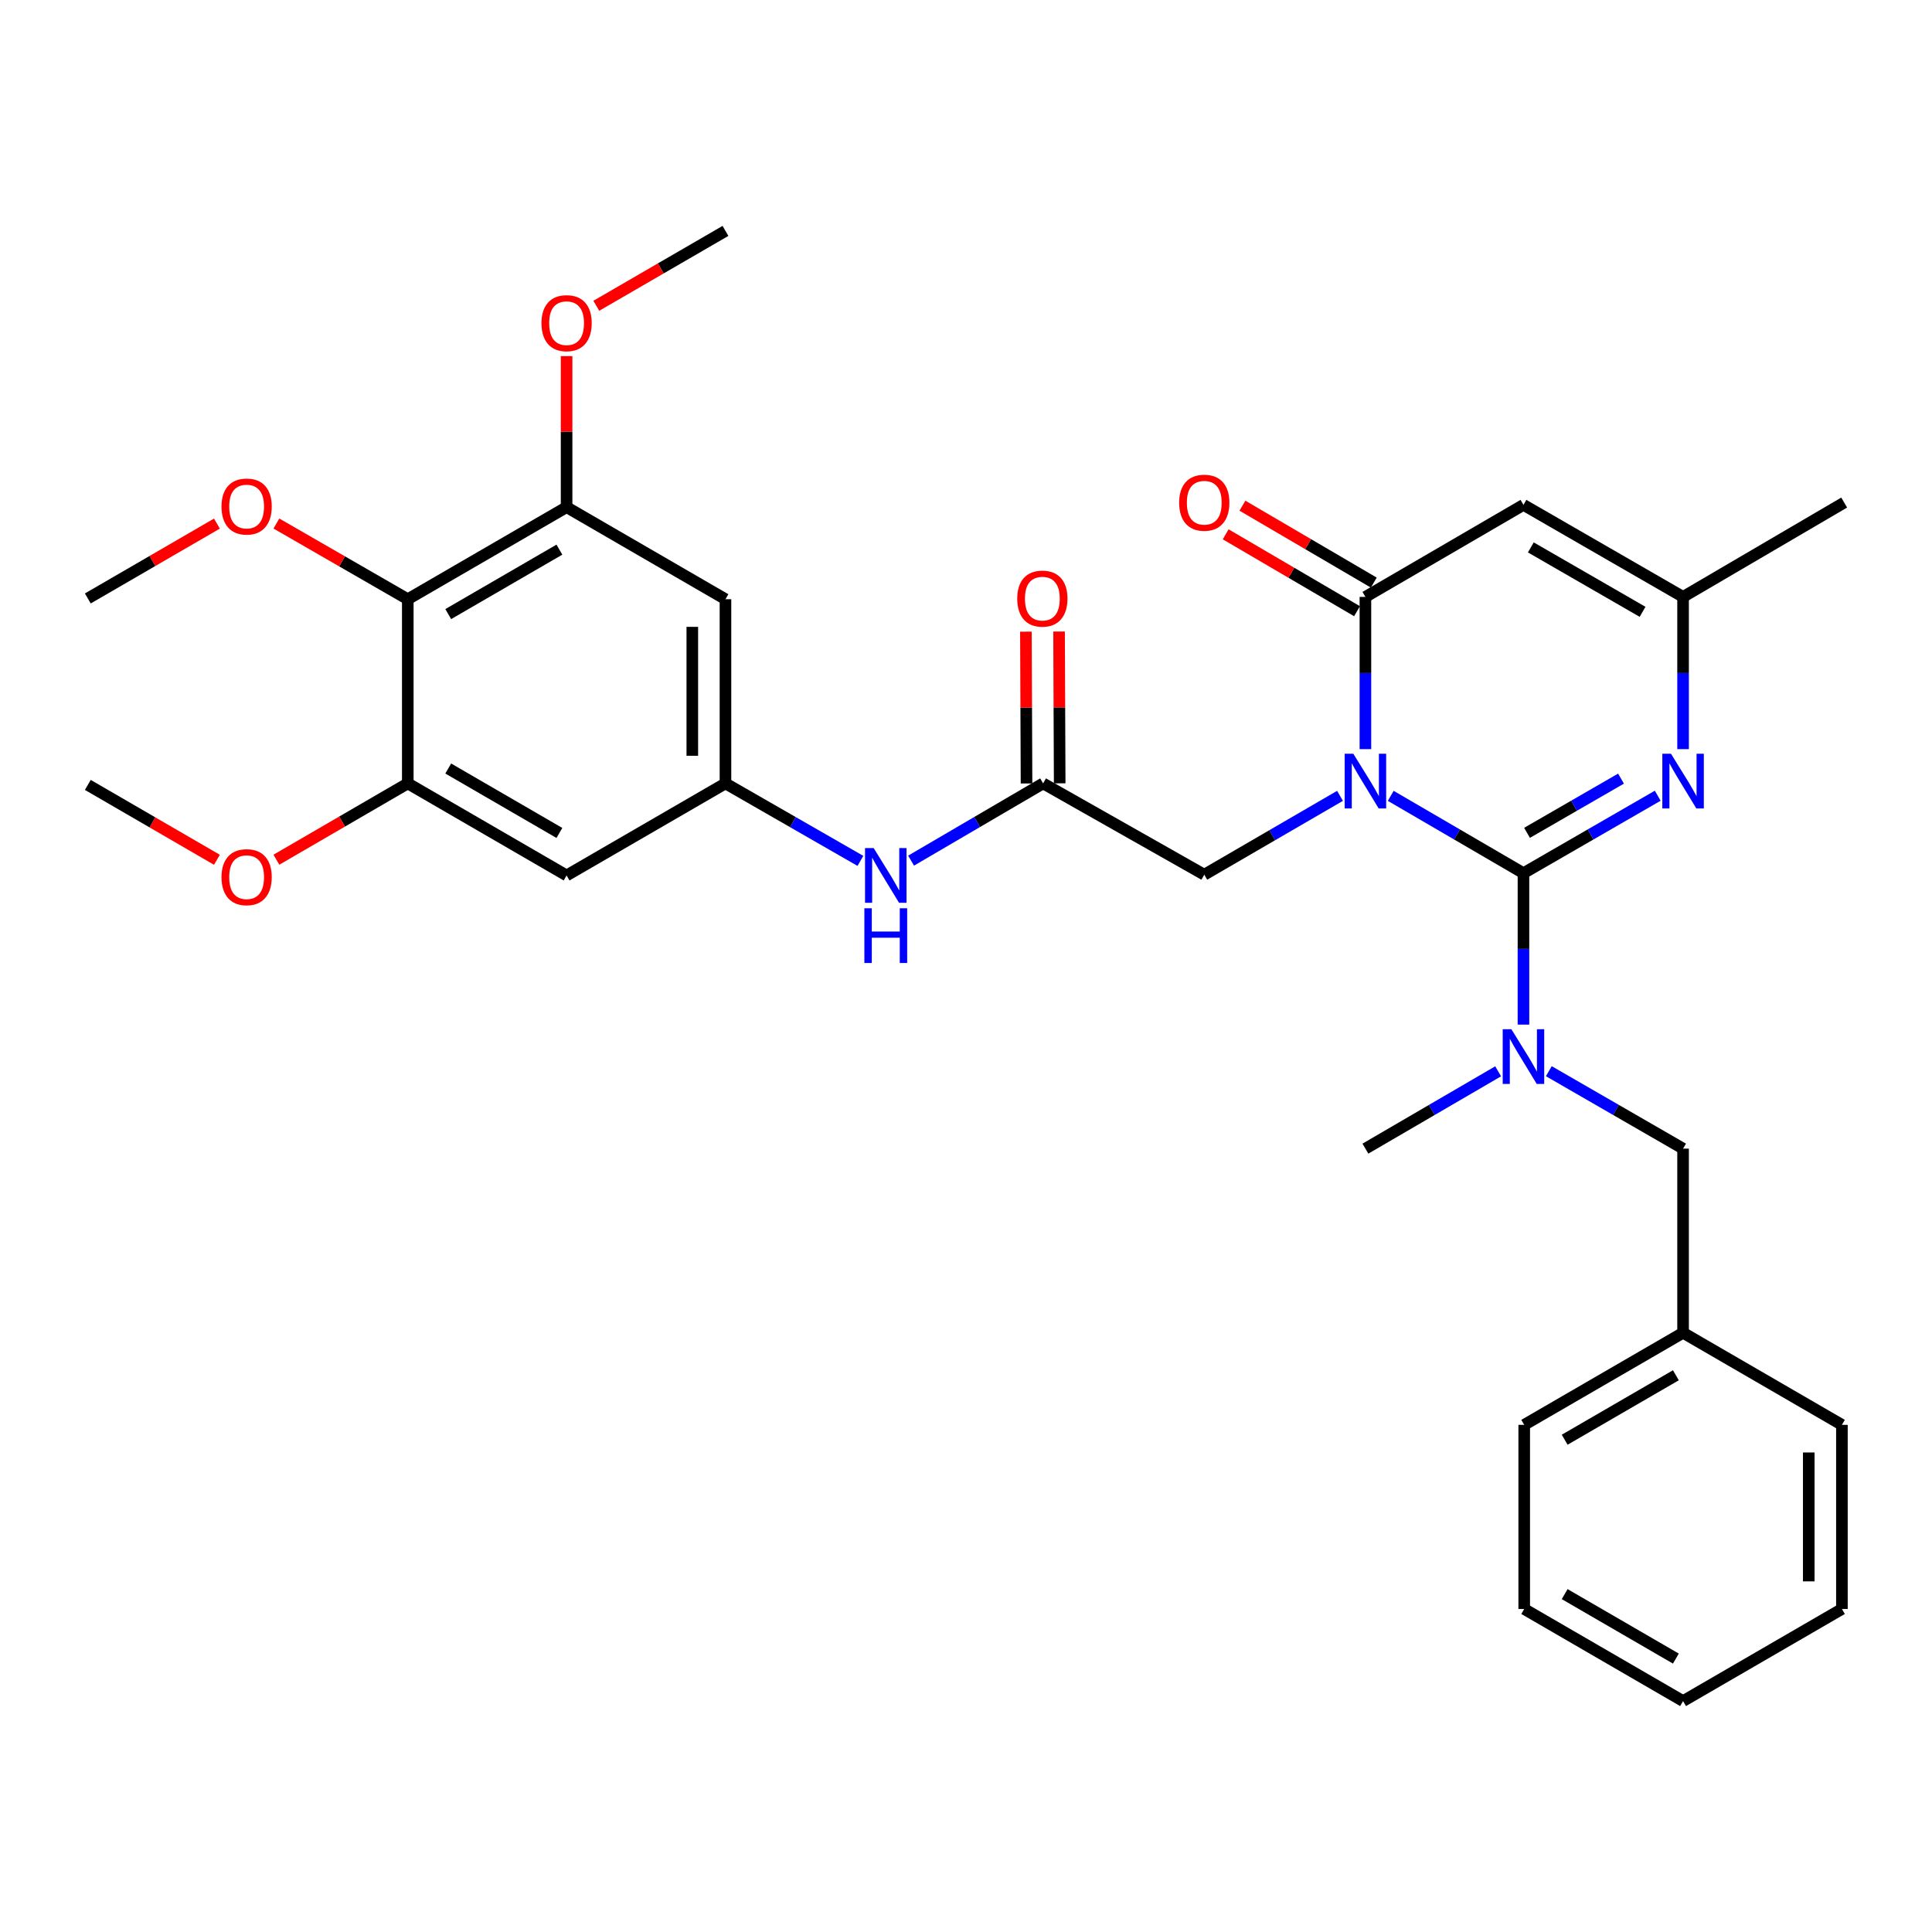 <?xml version='1.0' encoding='iso-8859-1'?>
<svg version='1.1' baseProfile='full'
              xmlns='http://www.w3.org/2000/svg'
                      xmlns:rdkit='http://www.rdkit.org/xml'
                      xmlns:xlink='http://www.w3.org/1999/xlink'
                  xml:space='preserve'
width='1000px' height='1000px' viewBox='0 0 1000 1000'>
<!-- END OF HEADER -->
<rect style='opacity:1.0;fill:#FFFFFF;stroke:none' width='1000' height='1000' x='0' y='0'> </rect>
<path class='bond-0' d='M 719.842,411.93 L 754.192,431.943' style='fill:none;fill-rule:evenodd;stroke:#0000FF;stroke-width:6px;stroke-linecap:butt;stroke-linejoin:miter;stroke-opacity:1' />
<path class='bond-0' d='M 754.192,431.943 L 788.541,451.956' style='fill:none;fill-rule:evenodd;stroke:#000000;stroke-width:6px;stroke-linecap:butt;stroke-linejoin:miter;stroke-opacity:1' />
<path class='bond-1' d='M 706.736,387.75 L 706.736,348.354' style='fill:none;fill-rule:evenodd;stroke:#0000FF;stroke-width:6px;stroke-linecap:butt;stroke-linejoin:miter;stroke-opacity:1' />
<path class='bond-1' d='M 706.736,348.354 L 706.736,308.958' style='fill:none;fill-rule:evenodd;stroke:#000000;stroke-width:6px;stroke-linecap:butt;stroke-linejoin:miter;stroke-opacity:1' />
<path class='bond-7' d='M 693.584,411.932 L 658.456,432.335' style='fill:none;fill-rule:evenodd;stroke:#0000FF;stroke-width:6px;stroke-linecap:butt;stroke-linejoin:miter;stroke-opacity:1' />
<path class='bond-7' d='M 658.456,432.335 L 623.328,452.738' style='fill:none;fill-rule:evenodd;stroke:#000000;stroke-width:6px;stroke-linecap:butt;stroke-linejoin:miter;stroke-opacity:1' />
<path class='bond-2' d='M 788.541,451.956 L 823.287,431.91' style='fill:none;fill-rule:evenodd;stroke:#000000;stroke-width:6px;stroke-linecap:butt;stroke-linejoin:miter;stroke-opacity:1' />
<path class='bond-2' d='M 823.287,431.91 L 858.033,411.865' style='fill:none;fill-rule:evenodd;stroke:#0000FF;stroke-width:6px;stroke-linecap:butt;stroke-linejoin:miter;stroke-opacity:1' />
<path class='bond-2' d='M 790.389,431.077 L 814.711,417.045' style='fill:none;fill-rule:evenodd;stroke:#000000;stroke-width:6px;stroke-linecap:butt;stroke-linejoin:miter;stroke-opacity:1' />
<path class='bond-2' d='M 814.711,417.045 L 839.033,403.013' style='fill:none;fill-rule:evenodd;stroke:#0000FF;stroke-width:6px;stroke-linecap:butt;stroke-linejoin:miter;stroke-opacity:1' />
<path class='bond-4' d='M 788.541,451.956 L 788.541,491.147' style='fill:none;fill-rule:evenodd;stroke:#000000;stroke-width:6px;stroke-linecap:butt;stroke-linejoin:miter;stroke-opacity:1' />
<path class='bond-4' d='M 788.541,491.147 L 788.541,530.338' style='fill:none;fill-rule:evenodd;stroke:#0000FF;stroke-width:6px;stroke-linecap:butt;stroke-linejoin:miter;stroke-opacity:1' />
<path class='bond-3' d='M 706.736,308.958 L 788.541,261.324' style='fill:none;fill-rule:evenodd;stroke:#000000;stroke-width:6px;stroke-linecap:butt;stroke-linejoin:miter;stroke-opacity:1' />
<path class='bond-15' d='M 711.071,301.553 L 677.076,281.649' style='fill:none;fill-rule:evenodd;stroke:#000000;stroke-width:6px;stroke-linecap:butt;stroke-linejoin:miter;stroke-opacity:1' />
<path class='bond-15' d='M 677.076,281.649 L 643.08,261.744' style='fill:none;fill-rule:evenodd;stroke:#FF0000;stroke-width:6px;stroke-linecap:butt;stroke-linejoin:miter;stroke-opacity:1' />
<path class='bond-15' d='M 702.4,316.363 L 668.404,296.459' style='fill:none;fill-rule:evenodd;stroke:#000000;stroke-width:6px;stroke-linecap:butt;stroke-linejoin:miter;stroke-opacity:1' />
<path class='bond-15' d='M 668.404,296.459 L 634.409,276.554' style='fill:none;fill-rule:evenodd;stroke:#FF0000;stroke-width:6px;stroke-linecap:butt;stroke-linejoin:miter;stroke-opacity:1' />
<path class='bond-32' d='M 871.157,387.75 L 871.157,348.354' style='fill:none;fill-rule:evenodd;stroke:#0000FF;stroke-width:6px;stroke-linecap:butt;stroke-linejoin:miter;stroke-opacity:1' />
<path class='bond-32' d='M 871.157,348.354 L 871.157,308.958' style='fill:none;fill-rule:evenodd;stroke:#000000;stroke-width:6px;stroke-linecap:butt;stroke-linejoin:miter;stroke-opacity:1' />
<path class='bond-5' d='M 788.541,261.324 L 871.157,308.958' style='fill:none;fill-rule:evenodd;stroke:#000000;stroke-width:6px;stroke-linecap:butt;stroke-linejoin:miter;stroke-opacity:1' />
<path class='bond-5' d='M 792.361,283.337 L 850.192,316.681' style='fill:none;fill-rule:evenodd;stroke:#000000;stroke-width:6px;stroke-linecap:butt;stroke-linejoin:miter;stroke-opacity:1' />
<path class='bond-16' d='M 801.666,554.443 L 836.411,574.489' style='fill:none;fill-rule:evenodd;stroke:#0000FF;stroke-width:6px;stroke-linecap:butt;stroke-linejoin:miter;stroke-opacity:1' />
<path class='bond-16' d='M 836.411,574.489 L 871.157,594.534' style='fill:none;fill-rule:evenodd;stroke:#000000;stroke-width:6px;stroke-linecap:butt;stroke-linejoin:miter;stroke-opacity:1' />
<path class='bond-22' d='M 775.434,554.508 L 741.085,574.521' style='fill:none;fill-rule:evenodd;stroke:#0000FF;stroke-width:6px;stroke-linecap:butt;stroke-linejoin:miter;stroke-opacity:1' />
<path class='bond-22' d='M 741.085,574.521 L 706.736,594.534' style='fill:none;fill-rule:evenodd;stroke:#000000;stroke-width:6px;stroke-linecap:butt;stroke-linejoin:miter;stroke-opacity:1' />
<path class='bond-23' d='M 871.157,308.958 L 954.545,260.123' style='fill:none;fill-rule:evenodd;stroke:#000000;stroke-width:6px;stroke-linecap:butt;stroke-linejoin:miter;stroke-opacity:1' />
<path class='bond-6' d='M 211.068,310.16 L 293.264,262.497' style='fill:none;fill-rule:evenodd;stroke:#000000;stroke-width:6px;stroke-linecap:butt;stroke-linejoin:miter;stroke-opacity:1' />
<path class='bond-6' d='M 232.006,317.857 L 289.544,284.493' style='fill:none;fill-rule:evenodd;stroke:#000000;stroke-width:6px;stroke-linecap:butt;stroke-linejoin:miter;stroke-opacity:1' />
<path class='bond-18' d='M 211.068,310.16 L 177.063,290.566' style='fill:none;fill-rule:evenodd;stroke:#000000;stroke-width:6px;stroke-linecap:butt;stroke-linejoin:miter;stroke-opacity:1' />
<path class='bond-18' d='M 177.063,290.566 L 143.058,270.973' style='fill:none;fill-rule:evenodd;stroke:#FF0000;stroke-width:6px;stroke-linecap:butt;stroke-linejoin:miter;stroke-opacity:1' />
<path class='bond-33' d='M 211.068,310.16 L 211.068,405.485' style='fill:none;fill-rule:evenodd;stroke:#000000;stroke-width:6px;stroke-linecap:butt;stroke-linejoin:miter;stroke-opacity:1' />
<path class='bond-10' d='M 623.328,452.738 L 539.911,405.485' style='fill:none;fill-rule:evenodd;stroke:#000000;stroke-width:6px;stroke-linecap:butt;stroke-linejoin:miter;stroke-opacity:1' />
<path class='bond-8' d='M 211.068,405.485 L 293.264,453.129' style='fill:none;fill-rule:evenodd;stroke:#000000;stroke-width:6px;stroke-linecap:butt;stroke-linejoin:miter;stroke-opacity:1' />
<path class='bond-8' d='M 232.004,397.783 L 289.541,431.134' style='fill:none;fill-rule:evenodd;stroke:#000000;stroke-width:6px;stroke-linecap:butt;stroke-linejoin:miter;stroke-opacity:1' />
<path class='bond-20' d='M 211.068,405.485 L 177.065,425.236' style='fill:none;fill-rule:evenodd;stroke:#000000;stroke-width:6px;stroke-linecap:butt;stroke-linejoin:miter;stroke-opacity:1' />
<path class='bond-20' d='M 177.065,425.236 L 143.063,444.987' style='fill:none;fill-rule:evenodd;stroke:#FF0000;stroke-width:6px;stroke-linecap:butt;stroke-linejoin:miter;stroke-opacity:1' />
<path class='bond-9' d='M 293.264,262.497 L 375.499,310.16' style='fill:none;fill-rule:evenodd;stroke:#000000;stroke-width:6px;stroke-linecap:butt;stroke-linejoin:miter;stroke-opacity:1' />
<path class='bond-19' d='M 293.264,262.497 L 293.264,223.415' style='fill:none;fill-rule:evenodd;stroke:#000000;stroke-width:6px;stroke-linecap:butt;stroke-linejoin:miter;stroke-opacity:1' />
<path class='bond-19' d='M 293.264,223.415 L 293.264,184.333' style='fill:none;fill-rule:evenodd;stroke:#FF0000;stroke-width:6px;stroke-linecap:butt;stroke-linejoin:miter;stroke-opacity:1' />
<path class='bond-14' d='M 539.911,405.485 L 505.744,425.475' style='fill:none;fill-rule:evenodd;stroke:#000000;stroke-width:6px;stroke-linecap:butt;stroke-linejoin:miter;stroke-opacity:1' />
<path class='bond-14' d='M 505.744,425.475 L 471.576,445.465' style='fill:none;fill-rule:evenodd;stroke:#0000FF;stroke-width:6px;stroke-linecap:butt;stroke-linejoin:miter;stroke-opacity:1' />
<path class='bond-17' d='M 548.492,405.45 L 548.332,366.164' style='fill:none;fill-rule:evenodd;stroke:#000000;stroke-width:6px;stroke-linecap:butt;stroke-linejoin:miter;stroke-opacity:1' />
<path class='bond-17' d='M 548.332,366.164 L 548.171,326.877' style='fill:none;fill-rule:evenodd;stroke:#FF0000;stroke-width:6px;stroke-linecap:butt;stroke-linejoin:miter;stroke-opacity:1' />
<path class='bond-17' d='M 531.33,405.52 L 531.17,366.234' style='fill:none;fill-rule:evenodd;stroke:#000000;stroke-width:6px;stroke-linecap:butt;stroke-linejoin:miter;stroke-opacity:1' />
<path class='bond-17' d='M 531.17,366.234 L 531.009,326.947' style='fill:none;fill-rule:evenodd;stroke:#FF0000;stroke-width:6px;stroke-linecap:butt;stroke-linejoin:miter;stroke-opacity:1' />
<path class='bond-11' d='M 375.499,405.485 L 410.422,425.537' style='fill:none;fill-rule:evenodd;stroke:#000000;stroke-width:6px;stroke-linecap:butt;stroke-linejoin:miter;stroke-opacity:1' />
<path class='bond-11' d='M 410.422,425.537 L 445.345,445.589' style='fill:none;fill-rule:evenodd;stroke:#0000FF;stroke-width:6px;stroke-linecap:butt;stroke-linejoin:miter;stroke-opacity:1' />
<path class='bond-12' d='M 375.499,405.485 L 293.264,453.129' style='fill:none;fill-rule:evenodd;stroke:#000000;stroke-width:6px;stroke-linecap:butt;stroke-linejoin:miter;stroke-opacity:1' />
<path class='bond-13' d='M 375.499,405.485 L 375.499,310.16' style='fill:none;fill-rule:evenodd;stroke:#000000;stroke-width:6px;stroke-linecap:butt;stroke-linejoin:miter;stroke-opacity:1' />
<path class='bond-13' d='M 358.337,391.186 L 358.337,324.458' style='fill:none;fill-rule:evenodd;stroke:#000000;stroke-width:6px;stroke-linecap:butt;stroke-linejoin:miter;stroke-opacity:1' />
<path class='bond-21' d='M 871.157,594.534 L 871.157,689.84' style='fill:none;fill-rule:evenodd;stroke:#000000;stroke-width:6px;stroke-linecap:butt;stroke-linejoin:miter;stroke-opacity:1' />
<path class='bond-24' d='M 112.276,271.012 L 78.865,290.386' style='fill:none;fill-rule:evenodd;stroke:#FF0000;stroke-width:6px;stroke-linecap:butt;stroke-linejoin:miter;stroke-opacity:1' />
<path class='bond-24' d='M 78.865,290.386 L 45.455,309.759' style='fill:none;fill-rule:evenodd;stroke:#000000;stroke-width:6px;stroke-linecap:butt;stroke-linejoin:miter;stroke-opacity:1' />
<path class='bond-26' d='M 308.641,158.277 L 342.07,138.897' style='fill:none;fill-rule:evenodd;stroke:#FF0000;stroke-width:6px;stroke-linecap:butt;stroke-linejoin:miter;stroke-opacity:1' />
<path class='bond-26' d='M 342.07,138.897 L 375.499,119.518' style='fill:none;fill-rule:evenodd;stroke:#000000;stroke-width:6px;stroke-linecap:butt;stroke-linejoin:miter;stroke-opacity:1' />
<path class='bond-25' d='M 112.276,445.022 L 78.865,425.644' style='fill:none;fill-rule:evenodd;stroke:#FF0000;stroke-width:6px;stroke-linecap:butt;stroke-linejoin:miter;stroke-opacity:1' />
<path class='bond-25' d='M 78.865,425.644 L 45.455,406.267' style='fill:none;fill-rule:evenodd;stroke:#000000;stroke-width:6px;stroke-linecap:butt;stroke-linejoin:miter;stroke-opacity:1' />
<path class='bond-27' d='M 871.157,689.84 L 788.932,737.503' style='fill:none;fill-rule:evenodd;stroke:#000000;stroke-width:6px;stroke-linecap:butt;stroke-linejoin:miter;stroke-opacity:1' />
<path class='bond-27' d='M 867.43,711.838 L 809.873,745.202' style='fill:none;fill-rule:evenodd;stroke:#000000;stroke-width:6px;stroke-linecap:butt;stroke-linejoin:miter;stroke-opacity:1' />
<path class='bond-28' d='M 871.157,689.84 L 953.373,737.503' style='fill:none;fill-rule:evenodd;stroke:#000000;stroke-width:6px;stroke-linecap:butt;stroke-linejoin:miter;stroke-opacity:1' />
<path class='bond-30' d='M 788.932,737.503 L 788.932,832.81' style='fill:none;fill-rule:evenodd;stroke:#000000;stroke-width:6px;stroke-linecap:butt;stroke-linejoin:miter;stroke-opacity:1' />
<path class='bond-29' d='M 953.373,737.503 L 953.373,832.81' style='fill:none;fill-rule:evenodd;stroke:#000000;stroke-width:6px;stroke-linecap:butt;stroke-linejoin:miter;stroke-opacity:1' />
<path class='bond-29' d='M 936.211,751.799 L 936.211,818.514' style='fill:none;fill-rule:evenodd;stroke:#000000;stroke-width:6px;stroke-linecap:butt;stroke-linejoin:miter;stroke-opacity:1' />
<path class='bond-31' d='M 953.373,832.81 L 871.157,880.482' style='fill:none;fill-rule:evenodd;stroke:#000000;stroke-width:6px;stroke-linecap:butt;stroke-linejoin:miter;stroke-opacity:1' />
<path class='bond-34' d='M 788.932,832.81 L 871.157,880.482' style='fill:none;fill-rule:evenodd;stroke:#000000;stroke-width:6px;stroke-linecap:butt;stroke-linejoin:miter;stroke-opacity:1' />
<path class='bond-34' d='M 809.874,825.113 L 867.431,858.484' style='fill:none;fill-rule:evenodd;stroke:#000000;stroke-width:6px;stroke-linecap:butt;stroke-linejoin:miter;stroke-opacity:1' />
<path  class='atom-0' d='M 700.476 390.133
L 709.756 405.133
Q 710.676 406.613, 712.156 409.293
Q 713.636 411.973, 713.716 412.133
L 713.716 390.133
L 717.476 390.133
L 717.476 418.453
L 713.596 418.453
L 703.636 402.053
Q 702.476 400.133, 701.236 397.933
Q 700.036 395.733, 699.676 395.053
L 699.676 418.453
L 695.996 418.453
L 695.996 390.133
L 700.476 390.133
' fill='#0000FF'/>
<path  class='atom-3' d='M 864.897 390.133
L 874.177 405.133
Q 875.097 406.613, 876.577 409.293
Q 878.057 411.973, 878.137 412.133
L 878.137 390.133
L 881.897 390.133
L 881.897 418.453
L 878.017 418.453
L 868.057 402.053
Q 866.897 400.133, 865.657 397.933
Q 864.457 395.733, 864.097 395.053
L 864.097 418.453
L 860.417 418.453
L 860.417 390.133
L 864.897 390.133
' fill='#0000FF'/>
<path  class='atom-5' d='M 782.281 532.711
L 791.561 547.711
Q 792.481 549.191, 793.961 551.871
Q 795.441 554.551, 795.521 554.711
L 795.521 532.711
L 799.281 532.711
L 799.281 561.031
L 795.401 561.031
L 785.441 544.631
Q 784.281 542.711, 783.041 540.511
Q 781.841 538.311, 781.481 537.631
L 781.481 561.031
L 777.801 561.031
L 777.801 532.711
L 782.281 532.711
' fill='#0000FF'/>
<path  class='atom-15' d='M 452.217 438.969
L 461.497 453.969
Q 462.417 455.449, 463.897 458.129
Q 465.377 460.809, 465.457 460.969
L 465.457 438.969
L 469.217 438.969
L 469.217 467.289
L 465.337 467.289
L 455.377 450.889
Q 454.217 448.969, 452.977 446.769
Q 451.777 444.569, 451.417 443.889
L 451.417 467.289
L 447.737 467.289
L 447.737 438.969
L 452.217 438.969
' fill='#0000FF'/>
<path  class='atom-15' d='M 447.397 470.121
L 451.237 470.121
L 451.237 482.161
L 465.717 482.161
L 465.717 470.121
L 469.557 470.121
L 469.557 498.441
L 465.717 498.441
L 465.717 485.361
L 451.237 485.361
L 451.237 498.441
L 447.397 498.441
L 447.397 470.121
' fill='#0000FF'/>
<path  class='atom-16' d='M 610.328 260.203
Q 610.328 253.403, 613.688 249.603
Q 617.048 245.803, 623.328 245.803
Q 629.608 245.803, 632.968 249.603
Q 636.328 253.403, 636.328 260.203
Q 636.328 267.083, 632.928 271.003
Q 629.528 274.883, 623.328 274.883
Q 617.088 274.883, 613.688 271.003
Q 610.328 267.123, 610.328 260.203
M 623.328 271.683
Q 627.648 271.683, 629.968 268.803
Q 632.328 265.883, 632.328 260.203
Q 632.328 254.643, 629.968 251.843
Q 627.648 249.003, 623.328 249.003
Q 619.008 249.003, 616.648 251.803
Q 614.328 254.603, 614.328 260.203
Q 614.328 265.923, 616.648 268.803
Q 619.008 271.683, 623.328 271.683
' fill='#FF0000'/>
<path  class='atom-18' d='M 526.52 309.839
Q 526.52 303.039, 529.88 299.239
Q 533.24 295.439, 539.52 295.439
Q 545.8 295.439, 549.16 299.239
Q 552.52 303.039, 552.52 309.839
Q 552.52 316.719, 549.12 320.639
Q 545.72 324.519, 539.52 324.519
Q 533.28 324.519, 529.88 320.639
Q 526.52 316.759, 526.52 309.839
M 539.52 321.319
Q 543.84 321.319, 546.16 318.439
Q 548.52 315.519, 548.52 309.839
Q 548.52 304.279, 546.16 301.479
Q 543.84 298.639, 539.52 298.639
Q 535.2 298.639, 532.84 301.439
Q 530.52 304.239, 530.52 309.839
Q 530.52 315.559, 532.84 318.439
Q 535.2 321.319, 539.52 321.319
' fill='#FF0000'/>
<path  class='atom-19' d='M 114.651 262.176
Q 114.651 255.376, 118.011 251.576
Q 121.371 247.776, 127.651 247.776
Q 133.931 247.776, 137.291 251.576
Q 140.651 255.376, 140.651 262.176
Q 140.651 269.056, 137.251 272.976
Q 133.851 276.856, 127.651 276.856
Q 121.411 276.856, 118.011 272.976
Q 114.651 269.096, 114.651 262.176
M 127.651 273.656
Q 131.971 273.656, 134.291 270.776
Q 136.651 267.856, 136.651 262.176
Q 136.651 256.616, 134.291 253.816
Q 131.971 250.976, 127.651 250.976
Q 123.331 250.976, 120.971 253.776
Q 118.651 256.576, 118.651 262.176
Q 118.651 267.896, 120.971 270.776
Q 123.331 273.656, 127.651 273.656
' fill='#FF0000'/>
<path  class='atom-20' d='M 280.264 167.27
Q 280.264 160.47, 283.624 156.67
Q 286.984 152.87, 293.264 152.87
Q 299.544 152.87, 302.904 156.67
Q 306.264 160.47, 306.264 167.27
Q 306.264 174.15, 302.864 178.07
Q 299.464 181.95, 293.264 181.95
Q 287.024 181.95, 283.624 178.07
Q 280.264 174.19, 280.264 167.27
M 293.264 178.75
Q 297.584 178.75, 299.904 175.87
Q 302.264 172.95, 302.264 167.27
Q 302.264 161.71, 299.904 158.91
Q 297.584 156.07, 293.264 156.07
Q 288.944 156.07, 286.584 158.87
Q 284.264 161.67, 284.264 167.27
Q 284.264 172.99, 286.584 175.87
Q 288.944 178.75, 293.264 178.75
' fill='#FF0000'/>
<path  class='atom-21' d='M 114.651 454.019
Q 114.651 447.219, 118.011 443.419
Q 121.371 439.619, 127.651 439.619
Q 133.931 439.619, 137.291 443.419
Q 140.651 447.219, 140.651 454.019
Q 140.651 460.899, 137.251 464.819
Q 133.851 468.699, 127.651 468.699
Q 121.411 468.699, 118.011 464.819
Q 114.651 460.939, 114.651 454.019
M 127.651 465.499
Q 131.971 465.499, 134.291 462.619
Q 136.651 459.699, 136.651 454.019
Q 136.651 448.459, 134.291 445.659
Q 131.971 442.819, 127.651 442.819
Q 123.331 442.819, 120.971 445.619
Q 118.651 448.419, 118.651 454.019
Q 118.651 459.739, 120.971 462.619
Q 123.331 465.499, 127.651 465.499
' fill='#FF0000'/>
</svg>
